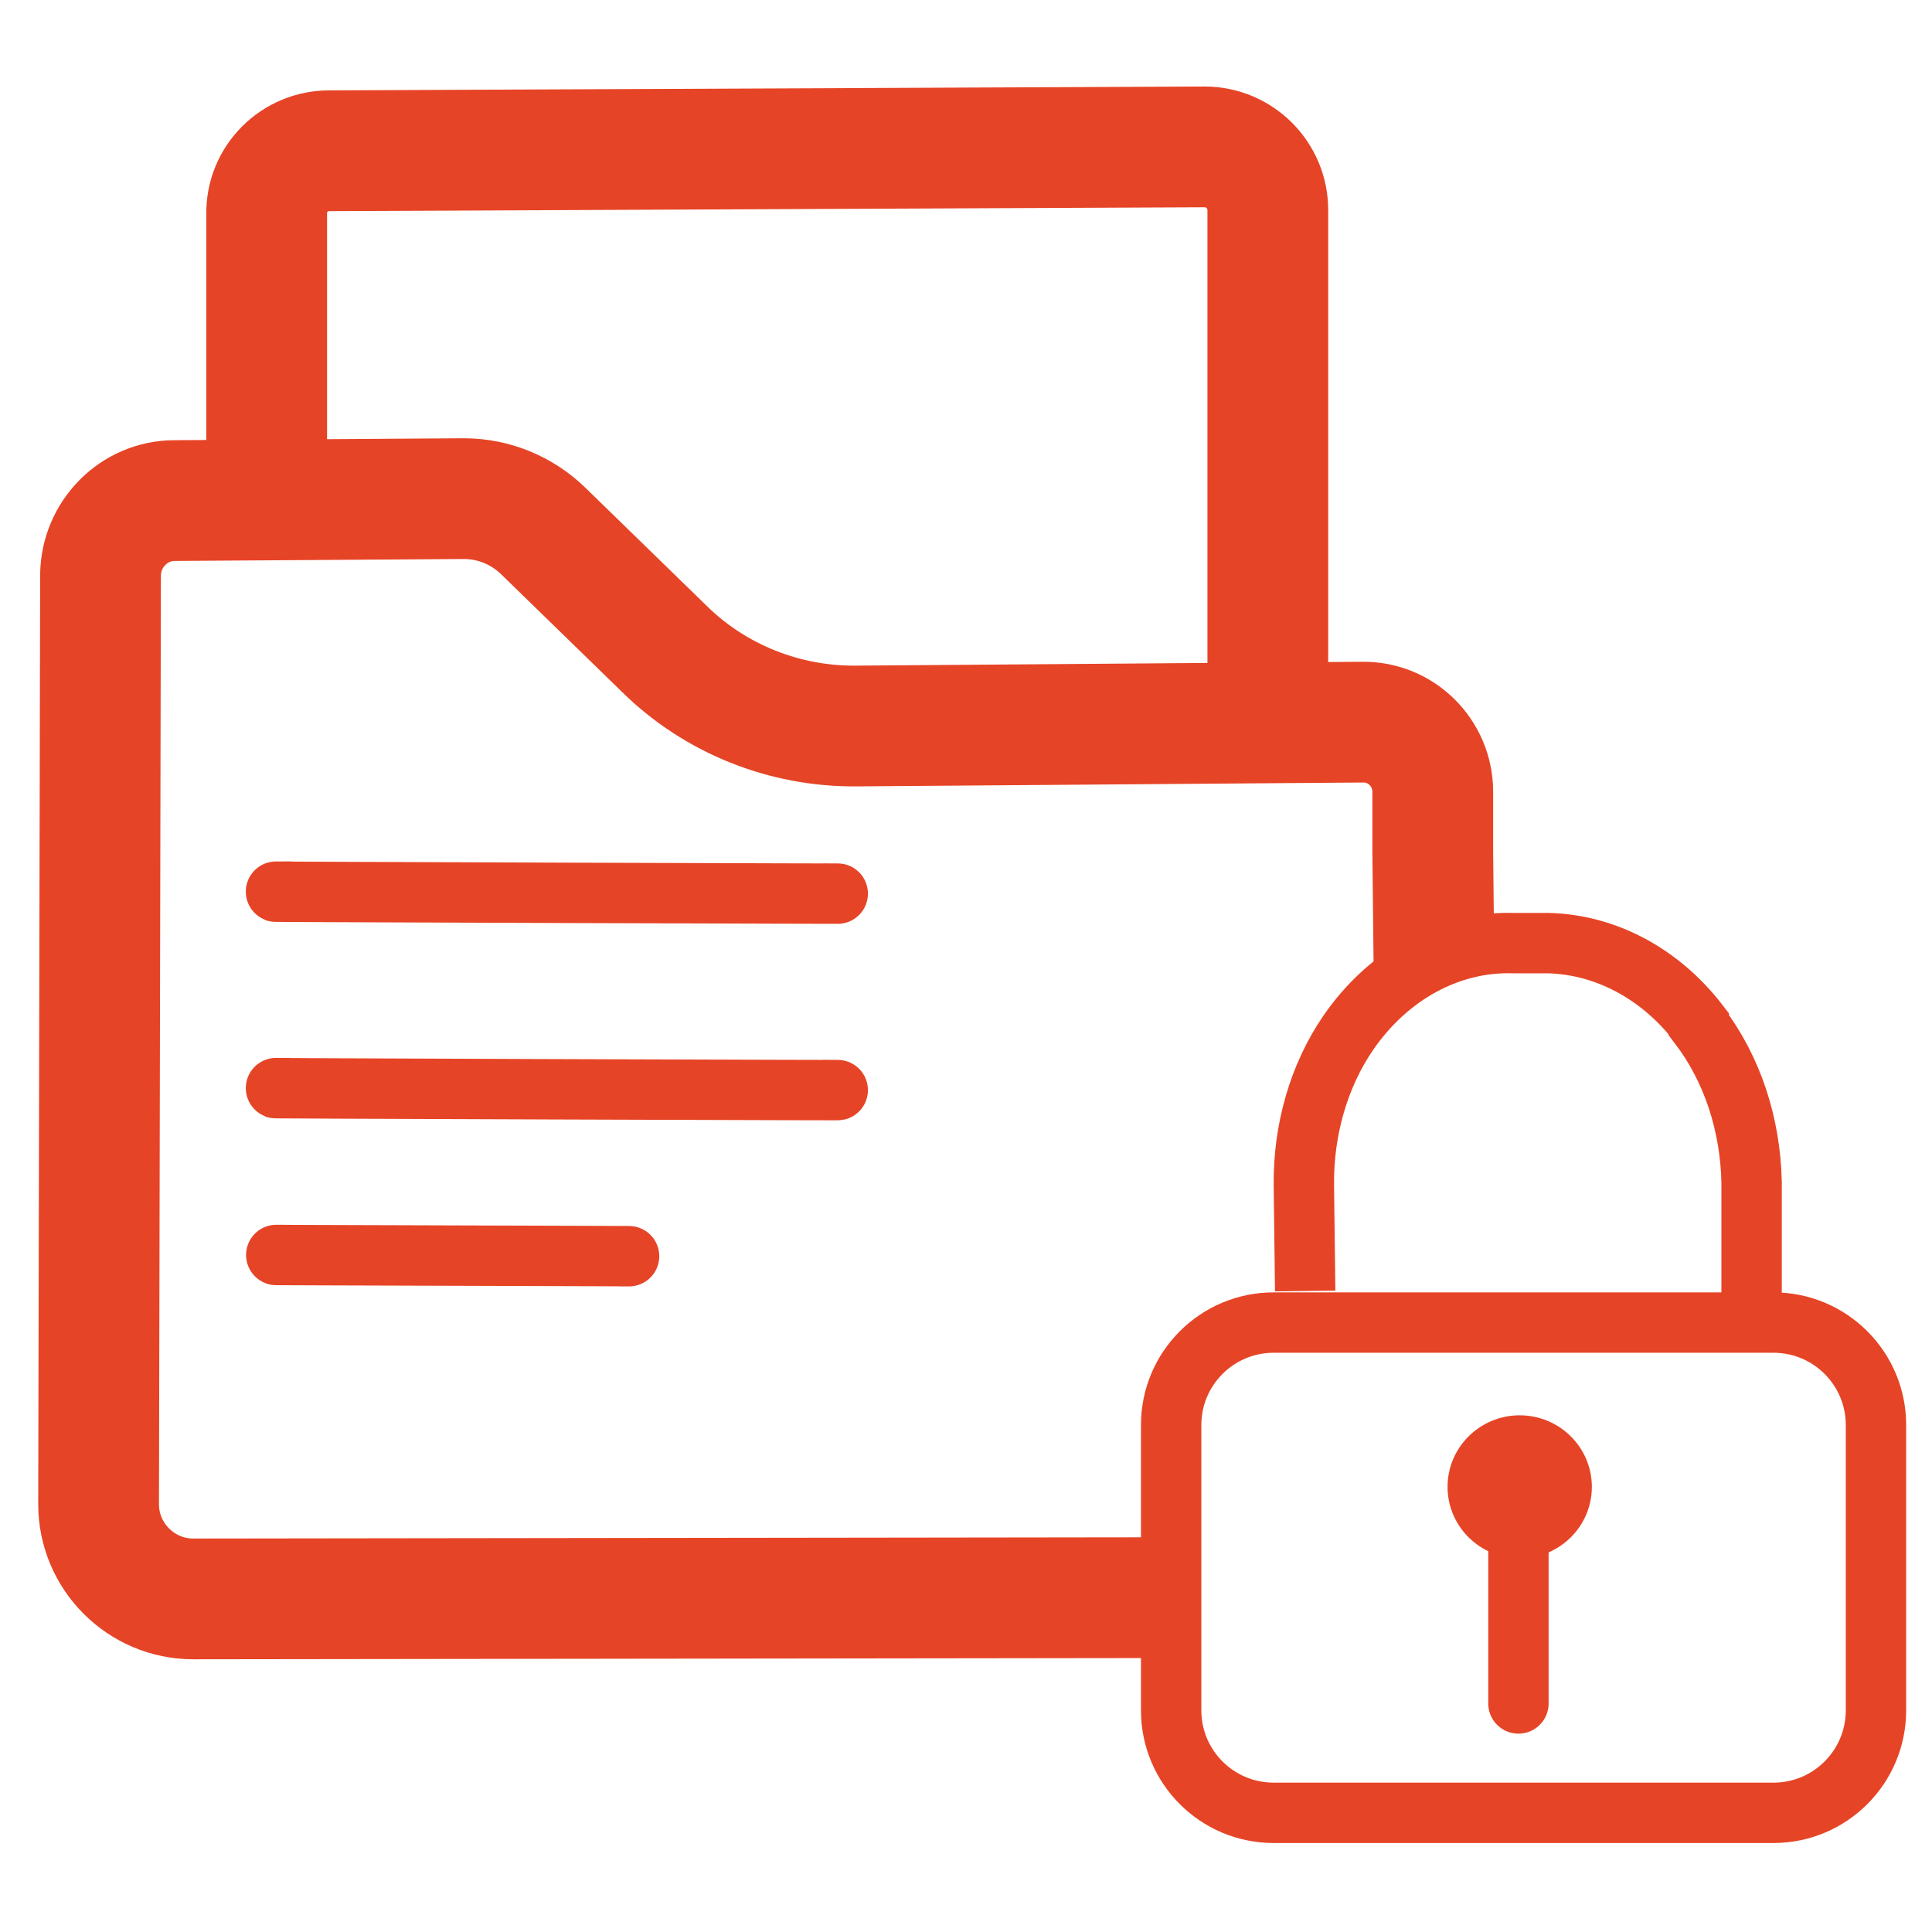 <svg width="32" height="32" viewBox="0 0 32 32" fill="none" xmlns="http://www.w3.org/2000/svg">
<path d="M23.752 16.069L23.731 14.117V13.114C23.731 12.473 23.208 11.951 22.567 11.961L14.181 12.025C12.996 12.036 11.844 11.577 11.001 10.745L8.995 8.792C8.643 8.451 8.173 8.259 7.683 8.259L2.892 8.291C2.219 8.291 1.675 8.846 1.665 9.518L1.633 24.915C1.633 25.779 2.337 26.483 3.201 26.483L19.462 26.462" stroke="#E64426" stroke-width="2" stroke-miterlimit="10"/>
<path d="M20.999 11.897V3.478C20.999 2.902 20.529 2.433 19.953 2.433L5.452 2.497C4.876 2.497 4.407 2.966 4.417 3.543V7.779" stroke="#E64426" stroke-width="2" stroke-miterlimit="10"/>
<path d="M4.812 14.768C2.604 14.768 15.835 14.81 13.626 14.8" stroke="#E64426" stroke-miterlimit="10"/>
<path d="M4.812 18.022C2.604 18.022 15.835 18.065 13.626 18.054" stroke="#E64426" stroke-miterlimit="10"/>
<path d="M4.727 20.786C3.34 20.786 11.641 20.807 10.265 20.807" stroke="#E64426" stroke-miterlimit="10"/>
<path d="M29.375 21.906H21.095C20.158 21.906 19.398 22.666 19.398 23.602V28.329C19.398 29.266 20.158 30.026 21.095 30.026H29.375C30.312 30.026 31.072 29.266 31.072 28.329V23.602C31.072 22.666 30.312 21.906 29.375 21.906Z" stroke="#E64426" stroke-miterlimit="10"/>
<path d="M29.012 21.5V19.58C28.991 18.619 28.692 17.702 28.137 16.976V16.955C27.497 16.123 26.59 15.643 25.64 15.621H25.064C24.008 15.589 22.994 16.144 22.333 17.104C21.842 17.819 21.586 18.716 21.596 19.633L21.618 21.383" stroke="#E64426" stroke-miterlimit="10"/>
<path d="M25.171 25.811C25.831 25.811 26.366 25.281 26.366 24.627C26.366 23.973 25.831 23.442 25.171 23.442C24.511 23.442 23.976 23.973 23.976 24.627C23.976 25.281 24.511 25.811 25.171 25.811Z" fill="#E64426"/>
<path d="M25.15 28.137C25.15 28.788 25.15 25.512 25.15 25.512" stroke="#E64426" stroke-miterlimit="10"/>
</svg>
